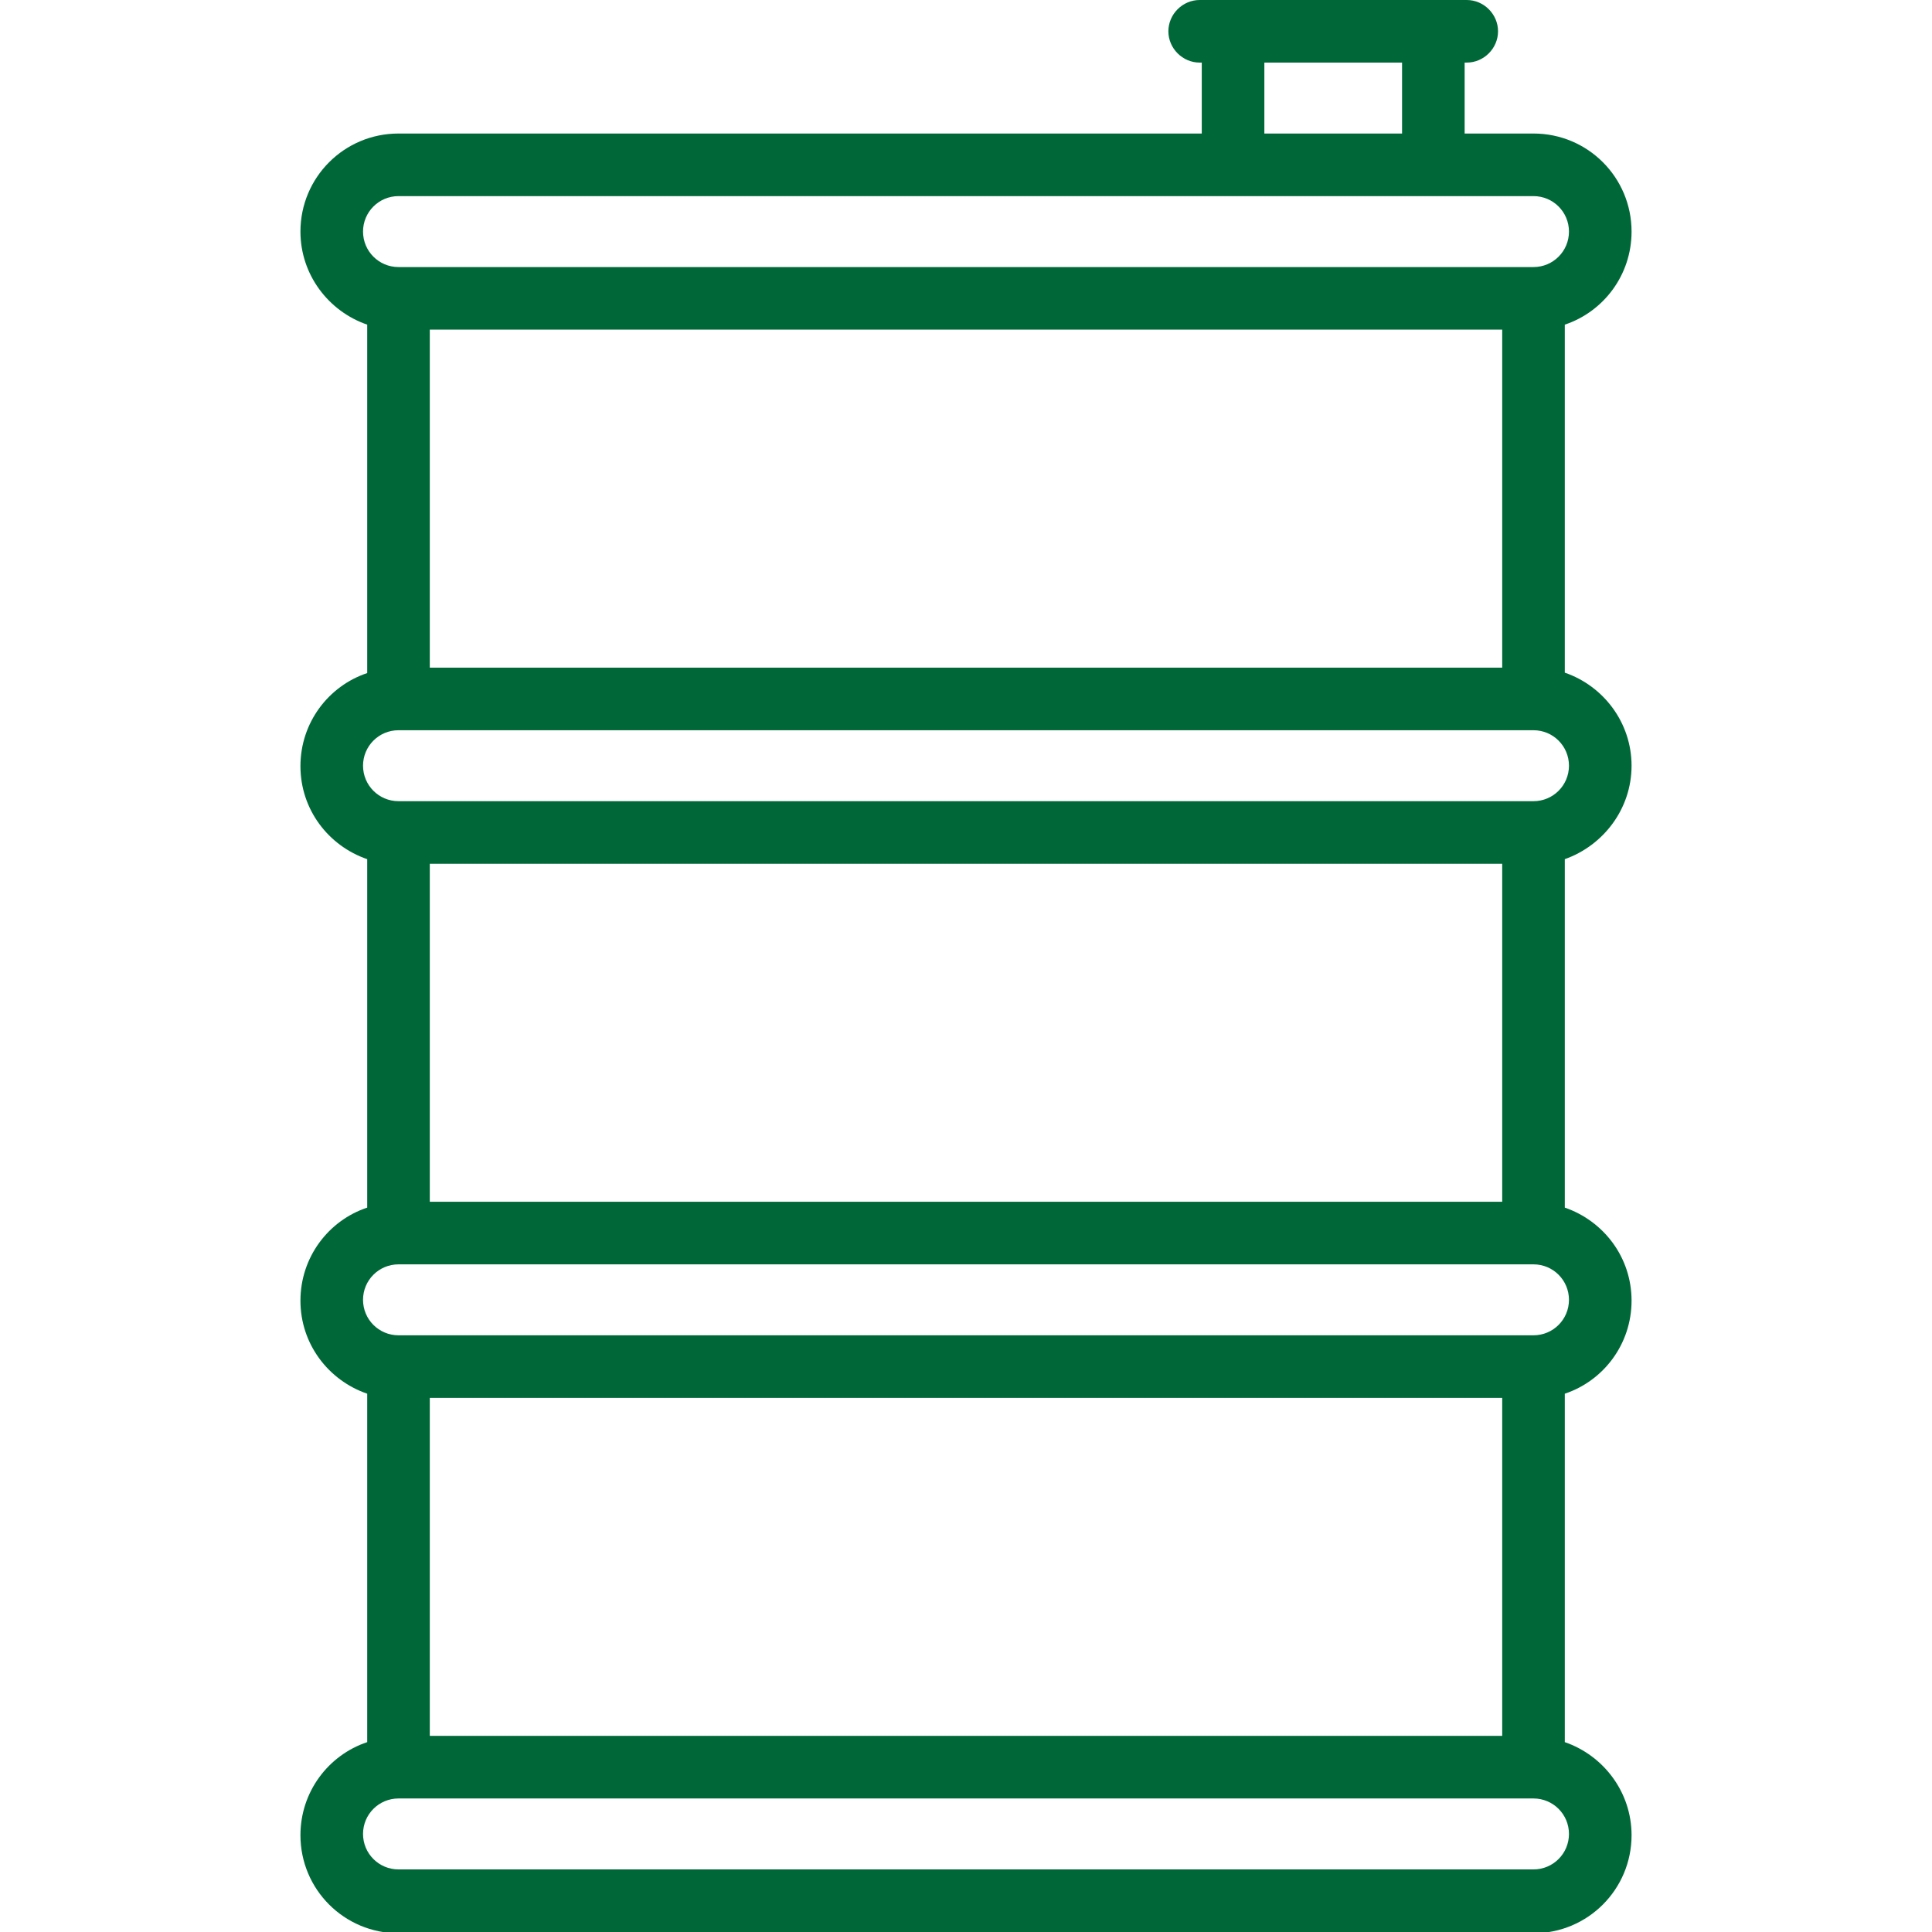 <?xml version="1.0" encoding="UTF-8"?> <!-- Generator: Adobe Illustrator 25.1.0, SVG Export Plug-In . SVG Version: 6.00 Build 0) --> <svg xmlns="http://www.w3.org/2000/svg" xmlns:xlink="http://www.w3.org/1999/xlink" id="Capa_1" x="0px" y="0px" viewBox="0 0 463 463" style="enable-background:new 0 0 463 463;" xml:space="preserve"> <style type="text/css"> .st0{fill:#006838;} </style> <path class="st0" d="M391,183.5c0-10.3-6.7-19.1-16-22.3V77.8c9.3-3.1,16-11.9,16-22.3c0-13-10.5-23.5-23.5-23.5H351V15h0.5 c4.1,0,7.5-3.4,7.5-7.5S355.6,0,351.5,0h-64c-4.1,0-7.5,3.4-7.5,7.5s3.4,7.5,7.5,7.5h0.5v17H95.5C82.5,32,72,42.5,72,55.5 c0,10.3,6.7,19.1,16,22.3v83.5c-9.3,3.1-16,11.9-16,22.3s6.7,19.1,16,22.3v83.5c-9.3,3.1-16,11.9-16,22.3s6.7,19.1,16,22.3v83.5 c-9.3,3.1-16,11.9-16,22.3c0,13,10.5,23.5,23.5,23.5h272c13,0,23.5-10.5,23.5-23.5c0-10.3-6.7-19.1-16-22.3v-83.5 c9.3-3.1,16-11.9,16-22.3s-6.7-19.1-16-22.3v-83.5C384.3,202.6,391,193.8,391,183.5z M103,160V79h257v81H103z M303,15h33v17h-33V15z M95.5,47h272c4.7,0,8.5,3.8,8.5,8.5s-3.8,8.5-8.5,8.5h-272c-4.7,0-8.5-3.8-8.5-8.5S90.8,47,95.5,47z M95.5,175h272 c4.7,0,8.5,3.8,8.5,8.5s-3.8,8.5-8.5,8.5h-272c-4.7,0-8.5-3.8-8.5-8.5S90.8,175,95.5,175z M103,288v-81h257v81H103z M360,335v81H103 v-81H360z M367.5,448h-272c-4.7,0-8.5-3.8-8.5-8.5s3.8-8.5,8.5-8.5h272c4.7,0,8.5,3.8,8.5,8.5S372.2,448,367.5,448z M367.5,320h-272 c-4.7,0-8.5-3.8-8.5-8.5s3.8-8.5,8.5-8.5h272c4.7,0,8.5,3.8,8.5,8.5S372.2,320,367.5,320z"></path> </svg> 